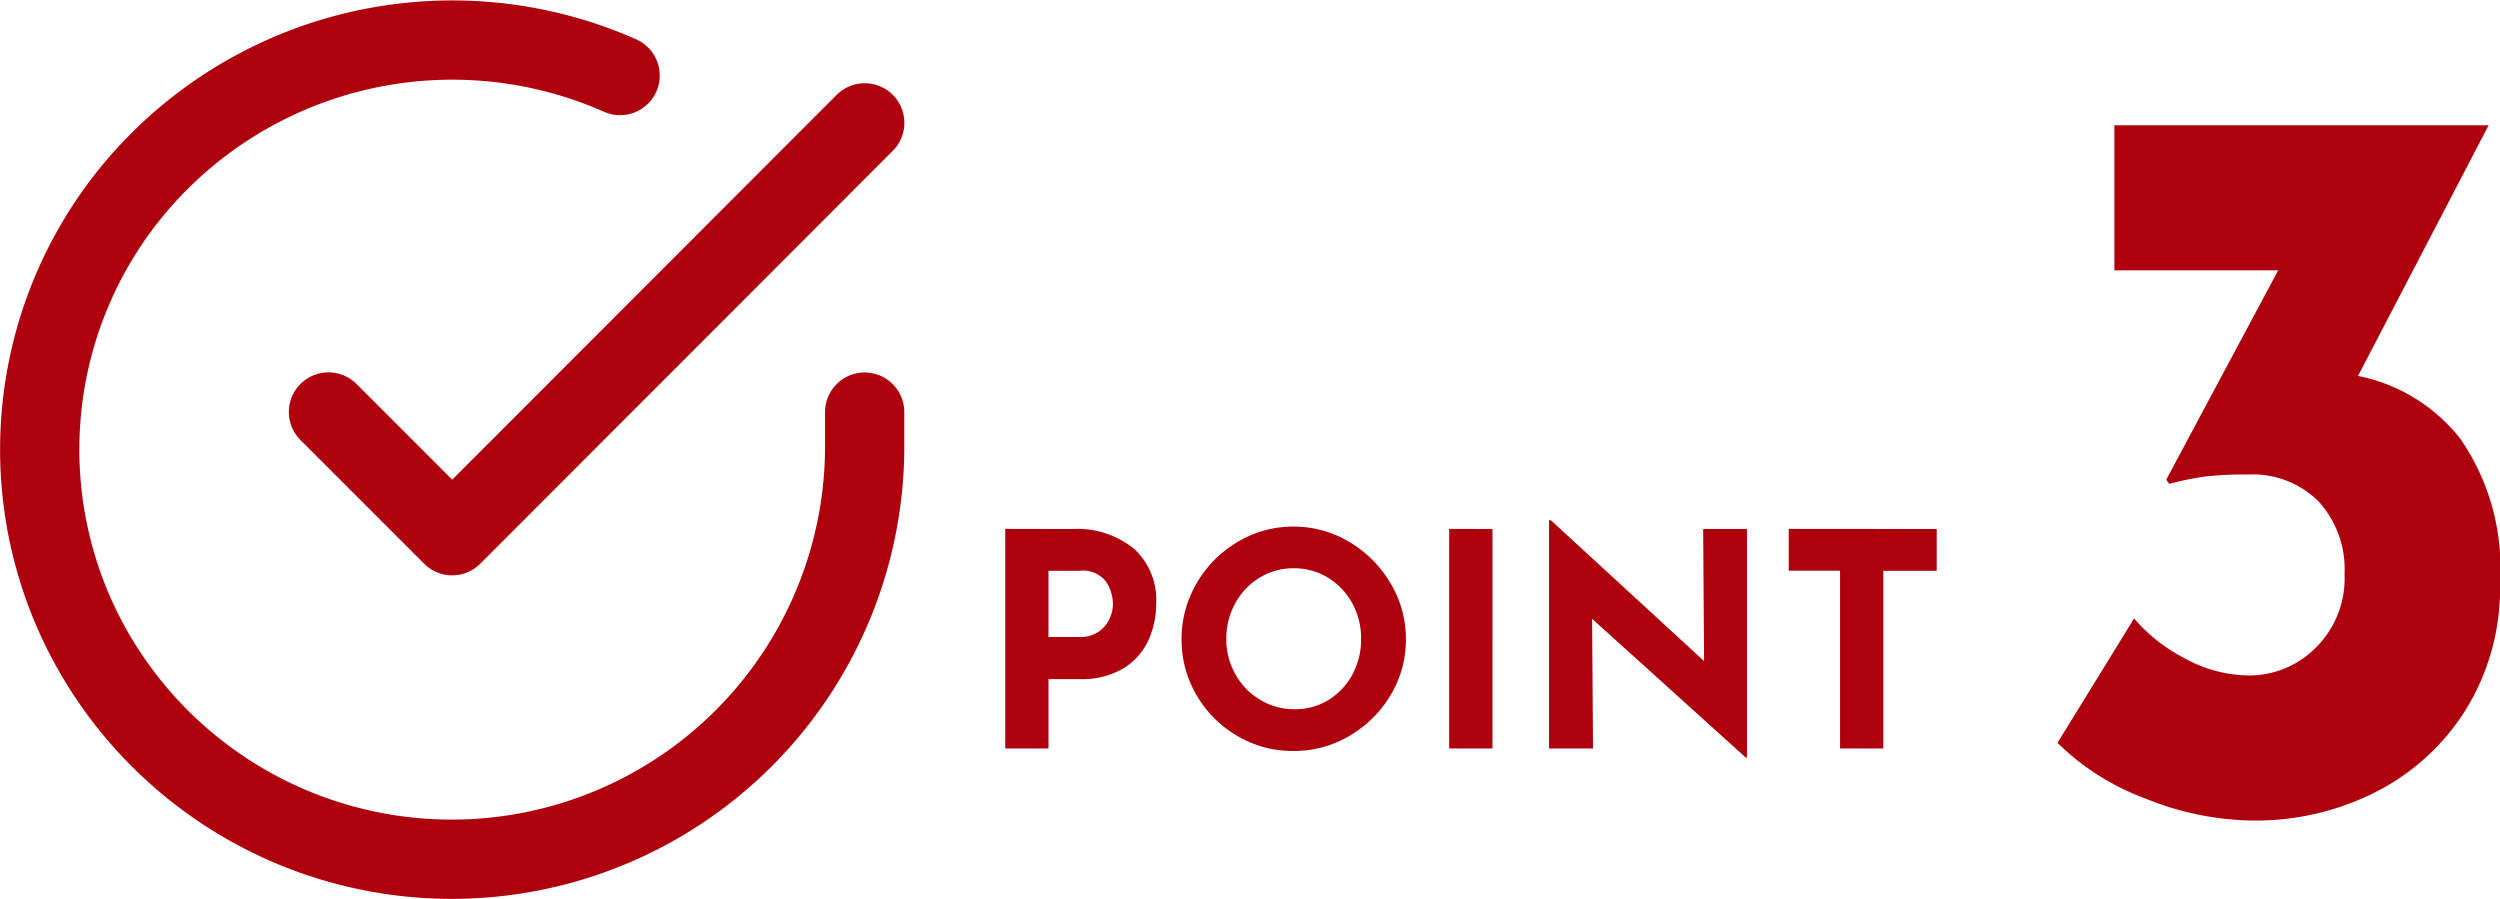 <svg xmlns="http://www.w3.org/2000/svg" width="94.632" height="34.04" viewBox="0 0 94.632 34.04"><g transform="translate(-65.094 -2515.046)"><path d="M-26.666-14.207a3.41,3.41,0,0,1,2.36.751,2.617,2.617,0,0,1,.836,2.05,3.4,3.4,0,0,1-.288,1.395,2.429,2.429,0,0,1-.937,1.067,3.051,3.051,0,0,1-1.677.418h-1.175V-5.9h-1.638v-8.312Zm.282,4.088a1.223,1.223,0,0,0,.745-.209,1.226,1.226,0,0,0,.407-.491,1.345,1.345,0,0,0,.124-.542,1.578,1.578,0,0,0-.26-.853,1.1,1.1,0,0,0-1.005-.412h-1.175v2.507Zm3.874.079a4.137,4.137,0,0,1,.57-2.112,4.31,4.31,0,0,1,1.547-1.564,4.066,4.066,0,0,1,2.118-.582,4.066,4.066,0,0,1,2.118.582A4.4,4.4,0,0,1-14.6-12.152a4.075,4.075,0,0,1,.582,2.112A4.057,4.057,0,0,1-14.6-7.917a4.338,4.338,0,0,1-1.559,1.542,4.127,4.127,0,0,1-2.118.57,4.118,4.118,0,0,1-2.123-.57,4.262,4.262,0,0,1-1.542-1.542A4.118,4.118,0,0,1-22.51-10.04Zm1.694,0a2.664,2.664,0,0,0,.344,1.333,2.593,2.593,0,0,0,.937.966,2.508,2.508,0,0,0,1.316.356,2.381,2.381,0,0,0,1.276-.356,2.518,2.518,0,0,0,.9-.96,2.762,2.762,0,0,0,.328-1.338A2.743,2.743,0,0,0-16.05-11.4a2.578,2.578,0,0,0-.92-.966,2.43,2.43,0,0,0-1.293-.356,2.43,2.43,0,0,0-1.293.356,2.578,2.578,0,0,0-.92.966A2.743,2.743,0,0,0-20.816-10.04Zm10.074-4.167V-5.9h-1.638v-8.312Zm9.633,0v8.651h-.045L-6.97-10.808-6.936-5.9H-8.6v-8.64h.068l5.8,5.331-.034-5Zm7.183,0v1.581H4.053V-5.9H2.415v-6.731H.473v-1.581Z" transform="translate(132.33 2549.278)" fill="#ae000d"/><path d="M-3.374-34.264A6.541,6.541,0,0,1,.509-31.871,8.626,8.626,0,0,1,2-26.418,8.74,8.74,0,0,1,.706-21.632a8.605,8.605,0,0,1-3.413,3.119,10.052,10.052,0,0,1-4.629,1.079,11.085,11.085,0,0,1-4.06-.824,9.35,9.35,0,0,1-3.354-2.118l2.9-4.708a6.245,6.245,0,0,0,1.883,1.491,5.088,5.088,0,0,0,2.471.667,3.551,3.551,0,0,0,2.511-1.04,3.678,3.678,0,0,0,1.1-2.8,3.8,3.8,0,0,0-.981-2.746,3.527,3.527,0,0,0-2.668-1.02,13.245,13.245,0,0,0-1.648.078,11.051,11.051,0,0,0-1.334.275l-.118-.157,4.237-7.924h-6.2v-5.492H1.569Z" transform="translate(157.726 2563.54)" fill="#ae000d"/><g transform="translate(66.598 2516.564)"><path d="M34.226,17.073V18.5A15.632,15.632,0,0,1,5.515,26.926,15.409,15.409,0,0,1,6.744,8.42,15.691,15.691,0,0,1,24.968,4.333" transform="translate(-3 -2.991)" fill="none" stroke="#ae000d" stroke-linecap="round" stroke-linejoin="round" stroke-width="3"/><path d="M33.8,6,18.184,21.629,13.5,16.945" transform="translate(-2.571 -2.868)" fill="none" stroke="#ae000d" stroke-linecap="round" stroke-linejoin="round" stroke-width="3"/></g></g></svg>
